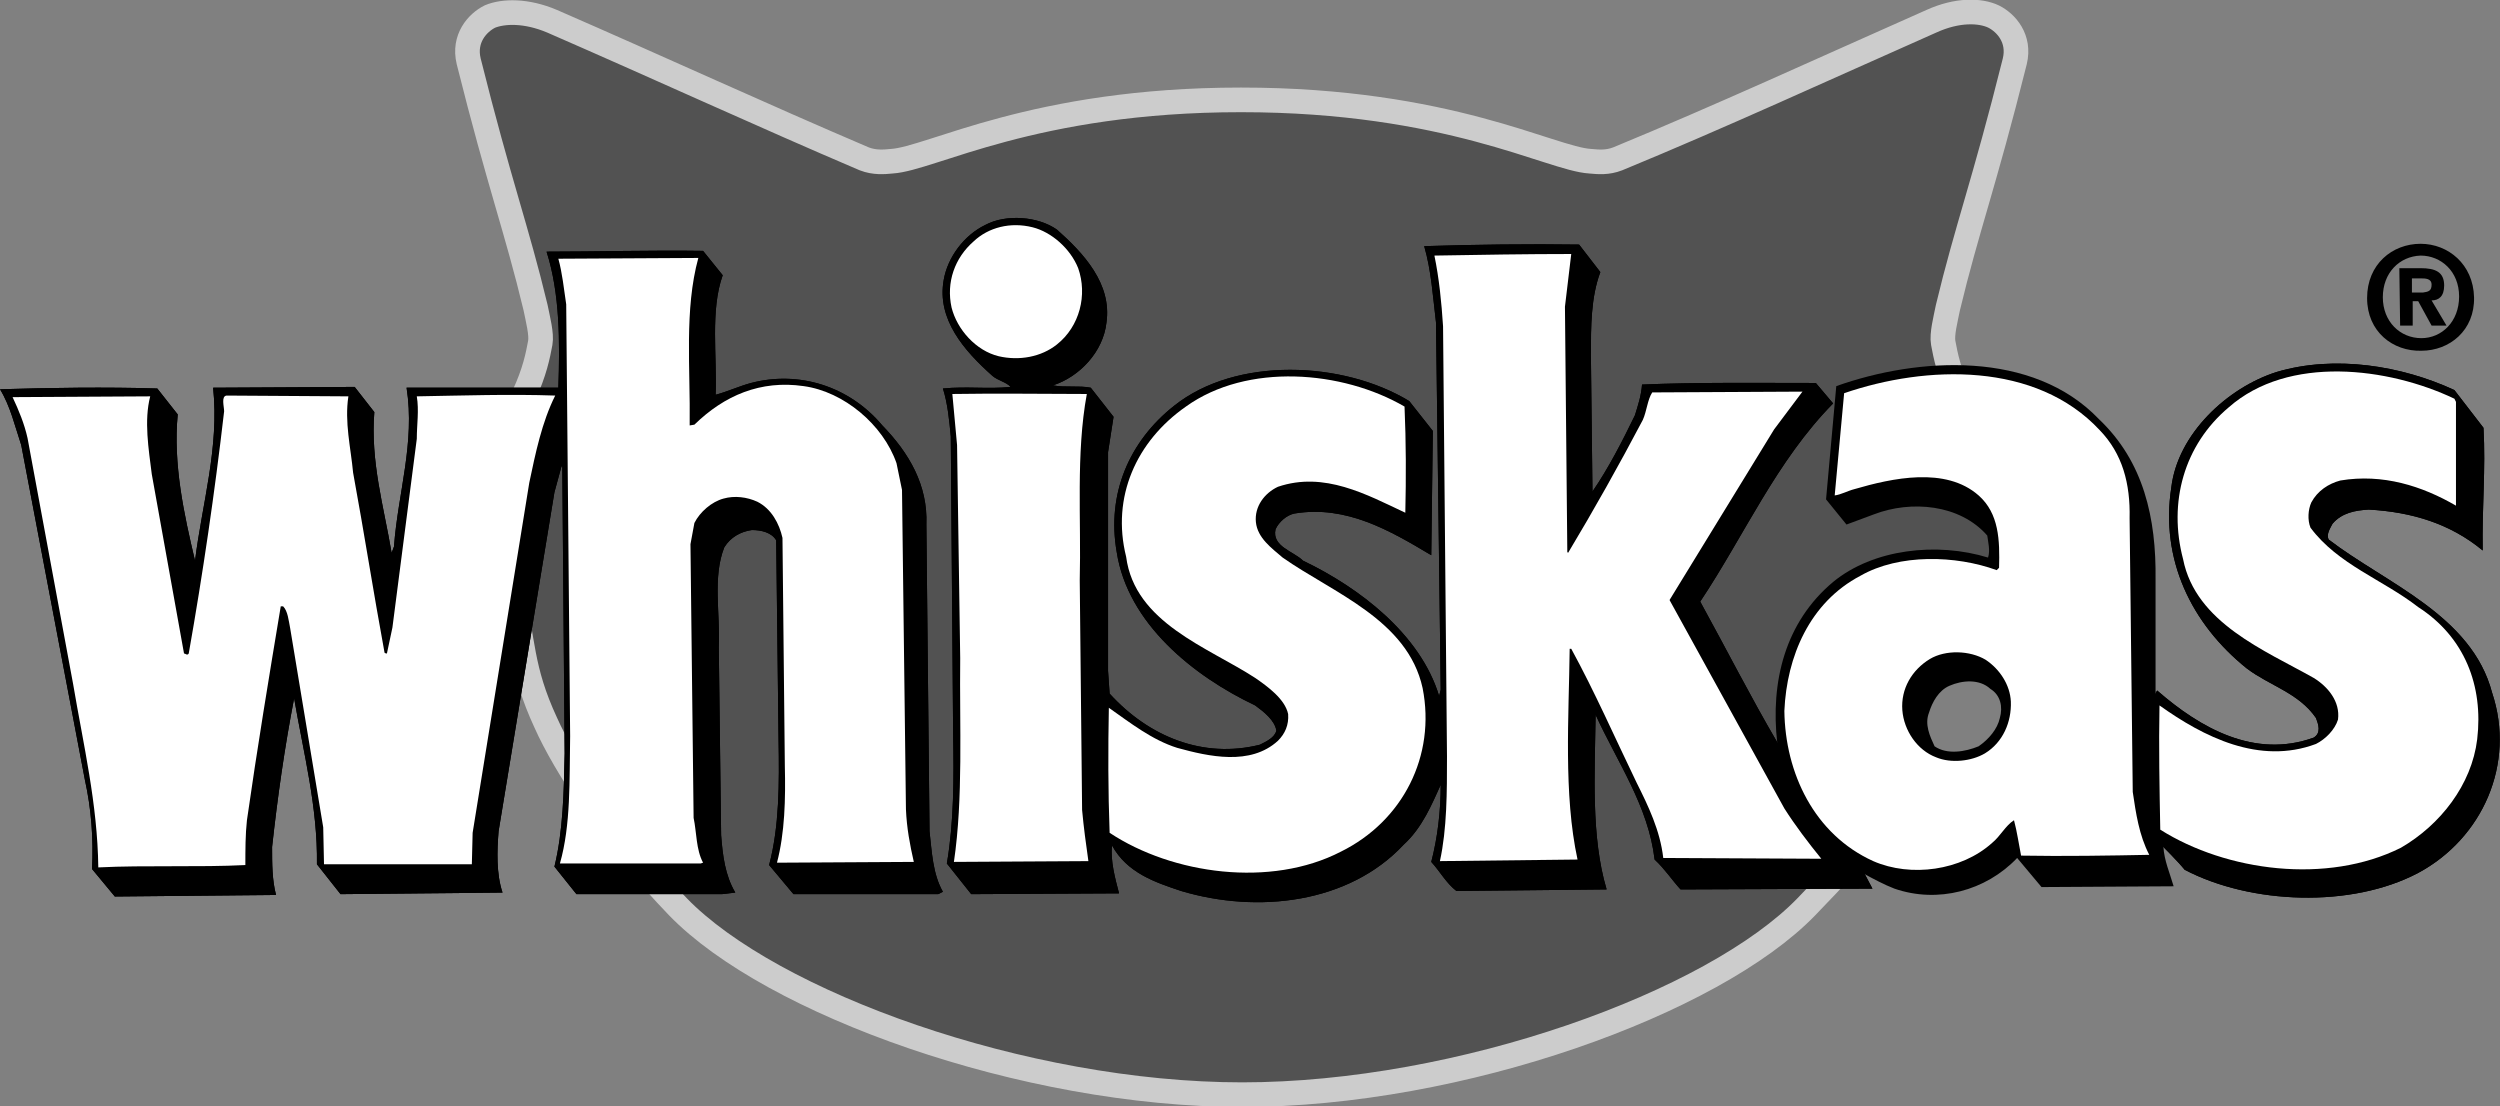 <?xml version="1.0" encoding="utf-8"?>
<!-- Generator: Adobe Illustrator 15.0.0, SVG Export Plug-In . SVG Version: 6.00 Build 0)  -->
<!DOCTYPE svg PUBLIC "-//W3C//DTD SVG 1.1//EN" "http://www.w3.org/Graphics/SVG/1.1/DTD/svg11.dtd">
<svg version="1.1" id="Layer_1" xmlns="http://www.w3.org/2000/svg" xmlns:xlink="http://www.w3.org/1999/xlink" x="0px" y="0px"
	 width="317.9px" height="140.7px" viewBox="0 0 317.9 140.7" style="enable-background:new 0 0 317.9 140.7;" xml:space="preserve"
	>
<rect x="0" y="0" width="317.9" height="140.7" fill="#808080" stroke="none"/>
<style type="text/css">
<![CDATA[
	.st0{fill:#FFFFFF;stroke:#FFFFFF;stroke-width:0;stroke-linecap:square;stroke-miterlimit:2;}
	.st1{fill:#525252;stroke:#CCCCCC;stroke-width:3.132;stroke-miterlimit:3.864;}
	.st2{stroke:#000000;stroke-width:0;stroke-linecap:square;stroke-miterlimit:2;}
]]>
</style>
<path class="st1" d="M157.9,139.2c27.9,0,60-11.7,71.8-23.9c8.4-8.7,8.5-9.3,10.9-14.7c3.2-7-6-15.6,0.4-20.3
	c4.8-3.6,10.1,2.9,15.4,0c10.5-5.8-6-27.4-7.2-30c-1.4-3-1.8-5.1-2.1-6.7c-0.2-1.1,0.3-3,0.6-4.5c2.4-10,4.6-15.7,8.5-31.3
	c0.7-2.9-1.1-4.9-2.7-5.7c-1.7-0.8-4.6-0.9-7.9,0.6c-14,6.2-26.8,12.1-39.9,17.5c-1.3,0.5-2.4,0.4-3.5,0.3c-5-0.3-18-7.8-44.4-7.8
	c-26.4,0-39.4,7.5-44.4,7.8c-1,0.1-2.2,0.2-3.5-0.3C97,14.7,84.2,8.8,70.2,2.7c-3.3-1.4-6.2-1.3-7.9-0.6c-1.6,0.8-3.4,2.8-2.7,5.7
	c3.9,15.6,6.1,21.3,8.5,31.3c0.3,1.5,0.8,3.4,0.6,4.5c-0.3,1.6-0.7,3.7-2.1,6.7c-1.2,2.5-4.1,2.6-5.7,5.1
	c-4.2,6.5,2.4,11.9,4.1,19.4c1.6,6.7,1.2,10.2,4.4,17.1c2.4,5.4,8.4,14.7,16.8,23.4c11.8,12.2,43.9,23.9,71.8,23.9H157.9z"/>
<path class="st2" d="M274.3,87.8c5.5,4.8,12.4,8.7,19.9,6c1-0.6,0.6-1.7,0.3-2.5c-2.2-3.2-5.9-4.1-8.8-6.3c-7.1-5.7-11-13.9-9.6-23
	c0.8-6.8,7.1-12.7,13.4-14.7c7.4-2.2,15.9-0.8,22.6,2.3l3.7,4.8c0.3,5.3-0.2,10.1-0.1,15.6c-4.1-3.4-9-4.9-14.5-5.2
	c-1.7,0.1-3.4,0.4-4.6,1.8c-0.3,0.6-0.8,1.3-0.5,2c7.3,5.6,18.2,9.6,20.8,19.5c3,9-1.2,18.5-9.4,22.9c-8.5,4.5-21.3,4-29.7-0.4
	c-0.8-1-2.7-2.9-3.6-3.8l-1-16.9L274.3,87.8z"/>
<path class="st2" d="M237.1,111.1l1,1.9l-24.4,0.1c-1.1-1.2-2-2.6-3.3-3.8c-0.8-6.8-4.7-12.3-7.5-18.4c-0.1,7.4-0.6,15.5,1.4,22.2
	l-19.1,0.2c-1.3-1-2.1-2.5-3.2-3.7c0.8-3.1,1.2-6.4,1.2-9.8c-1.1,2.4-2.3,5.4-4.7,7.6c-7,7.5-18.6,8.8-28.3,5.9
	c-3.3-1.1-6.9-2.3-8.8-5.8c-0.2,2,0.4,4.2,0.9,6.1l-18.8,0.1l-3.1-3.9c0.9-5.2,0.9-10.9,0.8-16.4l-0.3-37.9c-0.2-2.1-0.4-4.2-1-6.1
	c3.1-0.3,5.7,0.1,8.6-0.2c-0.5-0.6-1.6-0.8-2.3-1.4c-3.6-3.2-7.1-7.2-6.2-12.2c0.5-2.9,2.6-5.7,5.3-7c2.6-1.4,6.7-1.1,9.1,0.6
	c3.4,3,7,6.9,6.3,11.8c-0.4,3.7-3.4,6.9-6.8,8c1.5,0.3,3.3,0,4.8,0.3l2.9,3.7l-0.7,4.5l0,27.8l0.2,2.9c5,5.5,11.9,8.3,19.1,6.5
	c0.8-0.4,1.9-0.9,2.1-1.8c-0.2-1.3-1.6-2.4-2.7-3.2c-7.8-3.7-16.2-10.4-17.6-19.5c-1.3-7.4,1.6-14.1,7.3-18.6
	c7.9-6.3,21.5-5.7,29.9-0.6l3,3.8L182,70.6c-5.2-3.1-10.8-6.4-17.4-5.3c-1,0.2-2,1.1-2.4,2c-0.5,2.2,2.3,2.8,3.5,4
	c7.1,3.4,14.9,9.3,17.3,17.2l0.2-0.8L182.6,41c-0.4-3.3-0.6-6.6-1.5-9.7c6.1-0.2,13.5-0.3,19.7-0.2l2.7,3.5
	c-1.2,3.2-1.2,6.9-1.2,10.6l0.2,17.3c2-2.9,3.8-6.4,5.4-9.7c0.4-1.3,0.8-2.5,0.9-3.9c6.9-0.3,14.3-0.2,22.1-0.2l2.2,2.6
	c-7.2,7.3-11.3,16.8-16.9,25.2c3.3,6,6.4,12.1,9.8,17.9L237.1,111.1z"/>
<path class="st0" d="M211.5,109.1c-0.4-3.5-1.9-6.6-3.4-9.6c-2.8-5.8-5.3-11.5-8.3-17l-0.2,0c-0.1,8.6-0.8,18.5,1,26.8l-17.5,0.2
	c0.9-4.1,0.9-8.8,0.9-13.3l-0.5-54.7c-0.2-3.1-0.5-6.1-1.1-9c5.8-0.1,11.8-0.2,17.4-0.2l-0.8,6.7l0.3,31.2l0.1,0.1
	c3.3-5.5,6.5-11.2,9.5-16.9c0.5-1.1,0.6-2.6,1.2-3.5l19.1-0.1l-3.6,4.8l-13.3,21.7l14.6,26.5c1.4,2.2,3,4.3,4.7,6.4L211.5,109.1z"/>
<path class="st0" d="M170.5,108.3c-8.9,4.6-21.4,2.9-29.4-2.4c-0.2-5.3-0.2-10.7-0.1-15.9c2.7,1.9,5.5,4.1,8.7,5.1
	c4,1.1,9.3,2.3,12.8-0.9c0.9-0.9,1.4-2,1.3-3.4c-0.4-1.9-2.6-3.5-4.2-4.6c-6-3.9-15.3-7-16.4-15.4c-1.9-7.6,1.3-14.7,7.6-19.1
	c7.8-5.6,19.9-4.6,27.8,0c0.2,4.5,0.2,9.1,0.1,13.5c-4.9-2.3-10.3-5.3-16.2-3.3c-1.7,0.8-3,2.5-2.8,4.5c0.2,2,2,3.3,3.4,4.5
	c6.4,4.5,15.9,7.9,17.8,16.6C182.6,96.1,178.4,104.4,170.5,108.3z"/>
<path class="st0" d="M137.3,73.8l0.3,29.2c0.2,2.2,0.5,4.4,0.8,6.5l-17.1,0.1c1.2-8.2,0.7-17.2,0.8-25.9l-0.4-27.1l-0.6-6.5
	c5.8-0.1,11.9,0,17.1,0C136.8,57.7,137.5,66.1,137.3,73.8z"/>
<path class="st0" d="M134.4,43.8c-2,1.6-4.8,2.1-7.4,1.5c-2.9-0.7-5.3-3.4-6-6.2c-0.7-3.2,0.4-6.3,2.8-8.4c1.9-1.8,4.7-2.5,7.5-1.8
	c2.4,0.6,4.8,2.7,5.8,5.2C138.3,37.5,137.3,41.5,134.4,43.8z"/>
<path class="st2" d="M100.9,113.7l-3.1-3.7c1.3-4.9,1.3-10.4,1.2-15.9l-0.3-25.4c-0.6-1-1.9-1.3-3.1-1.3c-1.4,0.2-2.7,0.9-3.5,2.2
	c-1.5,3.8-0.5,8.4-0.7,12.7l0.3,23.9c0.2,2.6,0.5,5.1,1.8,7.3l-1.7,0.2l-18.5,0l-2.8-3.5c1.1-4.5,1.2-9.5,1.3-14.4l-0.3-36.5l-0.1,0
	l-0.9,3.3l-7.1,43.1c-0.2,2.5-0.3,5.4,0.5,7.8l-20.6,0.2l-3-3.8c0.1-7.3-1.7-14.1-2.9-21.1c-1.2,6.2-2.1,12.5-2.8,18.9
	c0,2.1,0,4.2,0.5,6.1l-20.5,0.2l-2.9-3.5c0.2-3.8-0.1-7.7-0.9-11.3L2.7,56.6c-0.8-2.4-1.4-5-2.7-7.1c6.3-0.2,13.6-0.3,20-0.1
	l2.6,3.3c-0.6,6.3,0.8,12.7,2.2,18.6c0.9-7.3,3.1-14.4,2.3-22l18-0.1l2.5,3.2c-0.5,6.3,1.2,12,2.2,17.9l0.3-0.8
	c0.5-6.8,2.7-13.2,1.6-20.2l19.3,0c0.2-5.8,0.2-12-1.5-17.3c6.3,0,13.3-0.2,19.9-0.1l2.5,3.1c-1.6,4.5-0.7,10.3-0.9,15.2
	c1.5-0.4,3-1.1,4.5-1.5c6.1-1.6,12.5,0.4,16.7,5.4c3.4,3.5,5.8,7.6,5.6,12.6l0.4,39c0.3,2.6,0.4,5.4,1.7,7.7l-0.6,0.3L100.9,113.7z"
	/>
<path class="st0" d="M98.8,109.7c1-3.8,1.1-8.1,1-12.3l-0.3-29c-0.4-1.8-1.4-3.7-3.2-4.6c-1.3-0.6-2.9-0.8-4.3-0.4
	c-1.5,0.4-3,1.7-3.7,3.1l-0.5,2.7l0.4,34.8c0.4,1.9,0.3,4,1.2,5.7l-0.3,0.1l-17.9,0c1.4-4.9,1.2-10.6,1.3-16.2l-0.5-54.9
	c-0.3-2-0.5-4-1-5.8l17.8-0.1c-1.8,6.6-1,14-1.1,21.3l0.6-0.1c3.8-3.7,8.4-5.7,13.9-4.9c5.1,0.7,10.1,4.9,11.8,9.8l0.7,3.4l0.5,40.6
	c0.1,2.4,0.5,4.5,1,6.7L98.8,109.7z"/>
<path class="st0" d="M67.3,61.4l-7.2,44.5l-0.1,4l-18.8,0l-0.1-4.7l-4.2-25.3c-0.2-1-0.3-2.2-0.9-2.8l-0.3,0c-1.5,9-3,18.1-4.3,27.2
	c-0.2,1.8-0.2,3.8-0.2,5.7c-5.8,0.3-12.7,0-18.7,0.3c-0.1-8.1-1.9-15.6-3.2-23.3L3.5,55.7c-0.4-1.8-1.1-3.5-1.9-5.2l17.5-0.1
	c-0.8,3.1-0.2,6.7,0.2,9.9l4.1,22.8c0.2,0,0.4,0.3,0.6,0c1.8-10.2,3.3-20.4,4.5-30.8c0-0.6-0.4-1.9,0.3-2l15.5,0.1
	c-0.5,3.3,0.3,6.5,0.6,9.7c1.4,7.6,2.6,15.3,4,22.9c0.1,0.1,0.3,0.1,0.3,0.1l0.7-3.3l3.1-24c0-1.8,0.3-3.6,0-5.4
	c5.8-0.1,11.8-0.3,17.6-0.1C68.9,53.7,68.1,57.6,67.3,61.4z"/>
<path class="st0" d="M305.3,107.8c-9.4,4.7-22.2,3-30.6-2.3c-0.1-5.2-0.2-10.6-0.1-15.8c5.6,4,12.7,7.6,19.9,4.9
	c1.2-0.6,2.4-1.8,2.8-3.1c0.3-2.3-1.3-4.2-3.1-5.3c-6.2-3.5-15-7-16.6-15.1c-1.9-7.2,0.1-14.5,5.8-19.3c7.6-6.7,20.3-5.1,28.7-1.1
	l0.2,0.4l0,13.2c-4.3-2.5-9.3-4.1-14.7-3.2c-1.5,0.4-2.9,1.3-3.7,2.8c-0.4,0.9-0.5,2.2-0.1,3.2c3.5,4.7,9.2,6.6,13.7,10.1
	c5.9,3.8,8.3,10,7.5,16.8C314.3,99.8,310.3,104.9,305.3,107.8z"/>
<path class="st2" d="M274.3,87.8c5.5,4.8,12.4,8.7,19.9,6c1-0.6,0.6-1.7,0.3-2.5c-2.2-3.2-5.9-4.1-8.8-6.3c-7.1-5.7-11-13.9-9.6-23
	c0.8-6.8,7.1-12.7,13.4-14.7c7.4-2.2,15.9-0.8,22.6,2.3l3.7,4.8c0.3,5.3-0.2,10.1-0.1,15.6c-4.1-3.4-9-4.9-14.5-5.2
	c-1.7,0.1-3.4,0.4-4.6,1.8c-0.3,0.6-0.8,1.3-0.5,2c7.3,5.6,18.2,9.6,20.8,19.5c3,9-1.2,18.5-9.4,22.9c-8.5,4.5-21.3,4-29.7-0.4
	c-0.8-1-2.7-2.9-3.6-3.8l-1-16.9L274.3,87.8z"/>
<path class="st2" d="M237.1,111.1l1,1.9l-24.4,0.1c-1.1-1.2-2-2.6-3.3-3.8c-0.8-6.8-4.7-12.3-7.5-18.4c-0.1,7.4-0.6,15.5,1.4,22.2
	l-19.1,0.2c-1.3-1-2.1-2.5-3.2-3.7c0.8-3.1,1.2-6.4,1.2-9.8c-1.1,2.4-2.3,5.4-4.7,7.6c-7,7.5-18.6,8.8-28.3,5.9
	c-3.3-1.1-6.9-2.3-8.8-5.8c-0.2,2,0.4,4.2,0.9,6.1l-18.8,0.1l-3.1-3.9c0.9-5.2,0.9-10.9,0.8-16.4l-0.3-37.9c-0.2-2.1-0.4-4.2-1-6.1
	c3.1-0.3,5.7,0.1,8.6-0.2c-0.5-0.6-1.6-0.8-2.3-1.4c-3.6-3.2-7.1-7.2-6.2-12.2c0.5-2.9,2.6-5.7,5.3-7c2.6-1.4,6.7-1.1,9.1,0.6
	c3.4,3,7,6.9,6.3,11.8c-0.4,3.7-3.4,6.9-6.8,8c1.5,0.3,3.3,0,4.8,0.3l2.9,3.7l-0.7,4.5l0,27.8l0.2,2.9c5,5.5,11.9,8.3,19.1,6.5
	c0.8-0.4,1.9-0.9,2.1-1.8c-0.2-1.3-1.6-2.4-2.7-3.2c-7.8-3.7-16.2-10.4-17.6-19.5c-1.3-7.4,1.6-14.1,7.3-18.6
	c7.9-6.3,21.5-5.7,29.9-0.6l3,3.8L182,70.6c-5.2-3.1-10.8-6.4-17.4-5.3c-1,0.2-2,1.1-2.4,2c-0.5,2.2,2.3,2.8,3.5,4
	c7.1,3.4,14.9,9.3,17.3,17.2l0.2-0.8L182.6,41c-0.4-3.3-0.6-6.6-1.5-9.7c6.1-0.2,13.5-0.3,19.7-0.2l2.7,3.5
	c-1.2,3.2-1.2,6.9-1.2,10.6l0.2,17.3c2-2.9,3.8-6.4,5.4-9.7c0.4-1.3,0.8-2.5,0.9-3.9c6.9-0.3,14.3-0.2,22.1-0.2l2.2,2.6
	c-7.2,7.3-11.3,16.8-16.9,25.2c3.3,6,6.4,12.1,9.8,17.9L237.1,111.1z"/>
<path class="st0" d="M211.5,109.1c-0.4-3.5-1.9-6.6-3.4-9.6c-2.8-5.8-5.3-11.5-8.3-17l-0.2,0c-0.1,8.6-0.8,18.5,1,26.8l-17.5,0.2
	c0.9-4.1,0.9-8.8,0.9-13.3l-0.5-54.7c-0.2-3.1-0.5-6.1-1.1-9c5.8-0.1,11.8-0.2,17.4-0.2l-0.8,6.7l0.3,31.2l0.1,0.1
	c3.3-5.5,6.5-11.2,9.5-16.9c0.5-1.1,0.6-2.6,1.2-3.5l19.1-0.1l-3.6,4.8l-13.3,21.7l14.6,26.5c1.4,2.2,3,4.3,4.7,6.4L211.5,109.1z"/>
<path class="st0" d="M170.5,108.3c-8.9,4.6-21.4,2.9-29.4-2.4c-0.2-5.3-0.2-10.7-0.1-15.9c2.7,1.9,5.5,4.1,8.7,5.1
	c4,1.1,9.3,2.3,12.8-0.9c0.9-0.9,1.4-2,1.3-3.4c-0.4-1.9-2.6-3.5-4.2-4.6c-6-3.9-15.3-7-16.4-15.4c-1.9-7.6,1.3-14.7,7.6-19.1
	c7.8-5.6,19.9-4.6,27.8,0c0.2,4.5,0.2,9.1,0.1,13.5c-4.9-2.3-10.3-5.3-16.2-3.3c-1.7,0.8-3,2.5-2.8,4.5c0.2,2,2,3.3,3.4,4.5
	c6.4,4.5,15.9,7.9,17.8,16.6C182.6,96.1,178.4,104.4,170.5,108.3z"/>
<path class="st0" d="M137.3,73.8l0.3,29.2c0.2,2.2,0.5,4.4,0.8,6.5l-17.1,0.1c1.2-8.2,0.7-17.2,0.8-25.9l-0.4-27.1l-0.6-6.5
	c5.8-0.1,11.9,0,17.1,0C136.8,57.7,137.5,66.1,137.3,73.8z"/>
<path class="st0" d="M134.4,43.8c-2,1.6-4.8,2.1-7.4,1.5c-2.9-0.7-5.3-3.4-6-6.2c-0.7-3.2,0.4-6.3,2.8-8.4c1.9-1.8,4.7-2.5,7.5-1.8
	c2.4,0.6,4.8,2.7,5.8,5.2C138.3,37.5,137.3,41.5,134.4,43.8z"/>
<path class="st2" d="M100.9,113.7l-3.1-3.7c1.3-4.9,1.3-10.4,1.2-15.9l-0.3-25.4c-0.6-1-1.9-1.3-3.1-1.3c-1.4,0.2-2.7,0.9-3.5,2.2
	c-1.5,3.8-0.5,8.4-0.7,12.7l0.3,23.9c0.2,2.6,0.5,5.1,1.8,7.3l-1.7,0.2l-18.5,0l-2.8-3.5c1.1-4.5,1.2-9.5,1.3-14.4l-0.3-36.5l-0.1,0
	l-0.9,3.3l-7.1,43.1c-0.2,2.5-0.3,5.4,0.5,7.8l-20.6,0.2l-3-3.8c0.1-7.3-1.7-14.1-2.9-21.1c-1.2,6.2-2.1,12.5-2.8,18.9
	c0,2.1,0,4.2,0.5,6.1l-20.5,0.2l-2.9-3.5c0.2-3.8-0.1-7.7-0.9-11.3L2.7,56.6c-0.8-2.4-1.4-5-2.7-7.1c6.3-0.2,13.6-0.3,20-0.1
	l2.6,3.3c-0.6,6.3,0.8,12.7,2.2,18.6c0.9-7.3,3.1-14.4,2.3-22l18-0.1l2.5,3.2c-0.5,6.3,1.2,12,2.2,17.9l0.3-0.8
	c0.5-6.8,2.7-13.2,1.6-20.2l19.3,0c0.2-5.8,0.2-12-1.5-17.3c6.3,0,13.3-0.2,19.9-0.1l2.5,3.1c-1.6,4.5-0.7,10.3-0.9,15.2
	c1.5-0.4,3-1.1,4.5-1.5c6.1-1.6,12.5,0.4,16.7,5.4c3.4,3.5,5.8,7.6,5.6,12.6l0.4,39c0.3,2.6,0.4,5.4,1.7,7.7l-0.6,0.3L100.9,113.7z"
	/>
<path class="st0" d="M98.8,109.7c1-3.8,1.1-8.1,1-12.3l-0.3-29c-0.4-1.8-1.4-3.7-3.2-4.6c-1.3-0.6-2.9-0.8-4.3-0.4
	c-1.5,0.4-3,1.7-3.7,3.1l-0.5,2.7l0.4,34.8c0.4,1.9,0.3,4,1.2,5.7l-0.3,0.1l-17.9,0c1.4-4.9,1.2-10.6,1.3-16.2l-0.5-54.9
	c-0.3-2-0.5-4-1-5.8l17.8-0.1c-1.8,6.6-1,14-1.1,21.3l0.6-0.1c3.8-3.7,8.4-5.7,13.9-4.9c5.1,0.7,10.1,4.9,11.8,9.8l0.7,3.4l0.5,40.6
	c0.1,2.4,0.5,4.5,1,6.7L98.8,109.7z"/>
<path class="st0" d="M67.3,61.4l-7.2,44.5l-0.1,4l-18.8,0l-0.1-4.7l-4.2-25.3c-0.2-1-0.3-2.2-0.9-2.8l-0.3,0c-1.5,9-3,18.1-4.3,27.2
	c-0.2,1.8-0.2,3.8-0.2,5.7c-5.8,0.3-12.7,0-18.7,0.3c-0.1-8.1-1.9-15.6-3.2-23.3L3.5,55.7c-0.4-1.8-1.1-3.5-1.9-5.2l17.5-0.1
	c-0.8,3.1-0.2,6.7,0.2,9.9l4.1,22.8c0.2,0,0.4,0.3,0.6,0c1.8-10.2,3.3-20.4,4.5-30.8c0-0.6-0.4-1.9,0.3-2l15.5,0.1
	c-0.5,3.3,0.3,6.5,0.6,9.7c1.4,7.6,2.6,15.3,4,22.9c0.1,0.1,0.3,0.1,0.3,0.1l0.7-3.3l3.1-24c0-1.8,0.3-3.6,0-5.4
	c5.8-0.1,11.8-0.3,17.6-0.1C68.9,53.7,68.1,57.6,67.3,61.4z"/>
<path class="st2" d="M275.1,107.7l-1-19.9l0-14.1c0.1-7.8-1.5-15-7.2-20.4c-8.4-8.8-23-7.9-33.4-4.2l-1.3,14.4l2.6,3.2l3.5-1.3
	c4.7-1.8,10.9-1.3,14.4,2.7c0.1,0.8,0.4,1.9,0.1,2.8c-6.5-2-14.6-1.1-19.7,3.1c-6.1,5.1-8,12.7-7.1,20.5l1.5,6.7l9.5,9.9
	c1.3,0.7,2.6,1.4,3.9,1.9c5.5,1.9,11.6,0.3,15.6-3.9l3.1,3.7l16.8-0.1C275.9,111,275.2,109.4,275.1,107.7z M254.3,91.3
	c-0.3,1.4-1.4,2.7-2.7,3.6c-1.7,0.7-4,1.1-5.6,0c-0.6-1.3-1.3-2.8-0.7-4.3c0.4-1.3,1.2-2.8,2.6-3.4c1.6-0.7,3.8-0.9,5.2,0.4
	C254.4,88.4,254.7,89.9,254.3,91.3z"/>
<path class="st0" d="M305.3,107.8c-9.4,4.7-22.2,3-30.6-2.3c-0.1-5.2-0.2-10.6-0.1-15.8c5.6,4,12.7,7.6,19.9,4.9
	c1.2-0.6,2.4-1.8,2.8-3.1c0.3-2.3-1.3-4.2-3.1-5.3c-6.2-3.5-15-7-16.6-15.1c-1.9-7.2,0.1-14.5,5.8-19.3c7.6-6.7,20.3-5.1,28.7-1.1
	l0.2,0.4l0,13.2c-4.3-2.5-9.3-4.1-14.7-3.2c-1.5,0.4-2.9,1.3-3.7,2.8c-0.4,0.9-0.5,2.2-0.1,3.2c3.5,4.7,9.2,6.6,13.7,10.1
	c5.9,3.8,8.3,10,7.5,16.8C314.3,99.8,310.3,104.9,305.3,107.8z"/>
<path class="st0" d="M271.2,100.7l-0.4-34.8c0.1-4.4-0.9-8.2-3.8-11.2c-8.1-8.7-22-8.3-32.5-4.7l-1.2,13c0.8-0.1,1.7-0.6,2.5-0.8
	c4.8-1.4,11.6-2.9,15.8,0.8c2.6,2.3,2.7,5.7,2.6,9.2l-0.3,0.3c-5.2-1.9-12.4-2.1-17.3,0.7c-6.5,3.4-9.4,10.3-9.7,17.2
	c0.1,7.9,3.8,15.7,11.3,19.1c4.8,2.1,11.2,1.2,15.1-2.3c1.1-0.9,1.7-2.2,2.8-2.9c0.4,1.5,0.6,3,0.9,4.5c5.4,0.1,11.4,0,16.3-0.1
	C272,106.2,271.6,103.4,271.2,100.7z M252.4,95.8c-1.7,1-4.3,1.3-6.2,0.5c-2.4-0.9-4.1-3.4-4.3-6c-0.2-2.7,1.2-5.1,3.5-6.5
	c2-1.2,5.1-1.1,7.1,0.1c1.8,1.2,3.1,3.2,3.2,5.3C255.8,91.8,254.7,94.4,252.4,95.8z"/>
<g>
	<path d="M307.8,31c-3.6,0-6.8,2.6-6.8,6.9c0,4.3,3.3,6.8,6.9,6.7c3.6,0,6.8-2.6,6.7-6.8S311.3,31,307.8,31z M307.9,43L307.9,43
		c-2.7,0-4.9-2.1-4.9-5.2c0-3.1,2.1-5.2,4.8-5.3c2.6,0,4.9,2,4.9,5.2C312.7,40.9,310.5,43,307.9,43z"/>
	<path d="M310.8,36.3c0-1.7-1.1-2.2-3-2.2l-2.7,0l0.1,7.3l1.6,0l0-3.1l0.7,0l1.7,3.1l1.9,0l-1.9-3.2
		C310.1,38.2,310.8,37.7,310.8,36.3z M308.1,37.2l-1.4,0l0-1.8l1.1,0c0.6,0,1.4,0,1.4,0.8C309.2,37,308.8,37.1,308.1,37.2z"/>
</g>
</svg>
